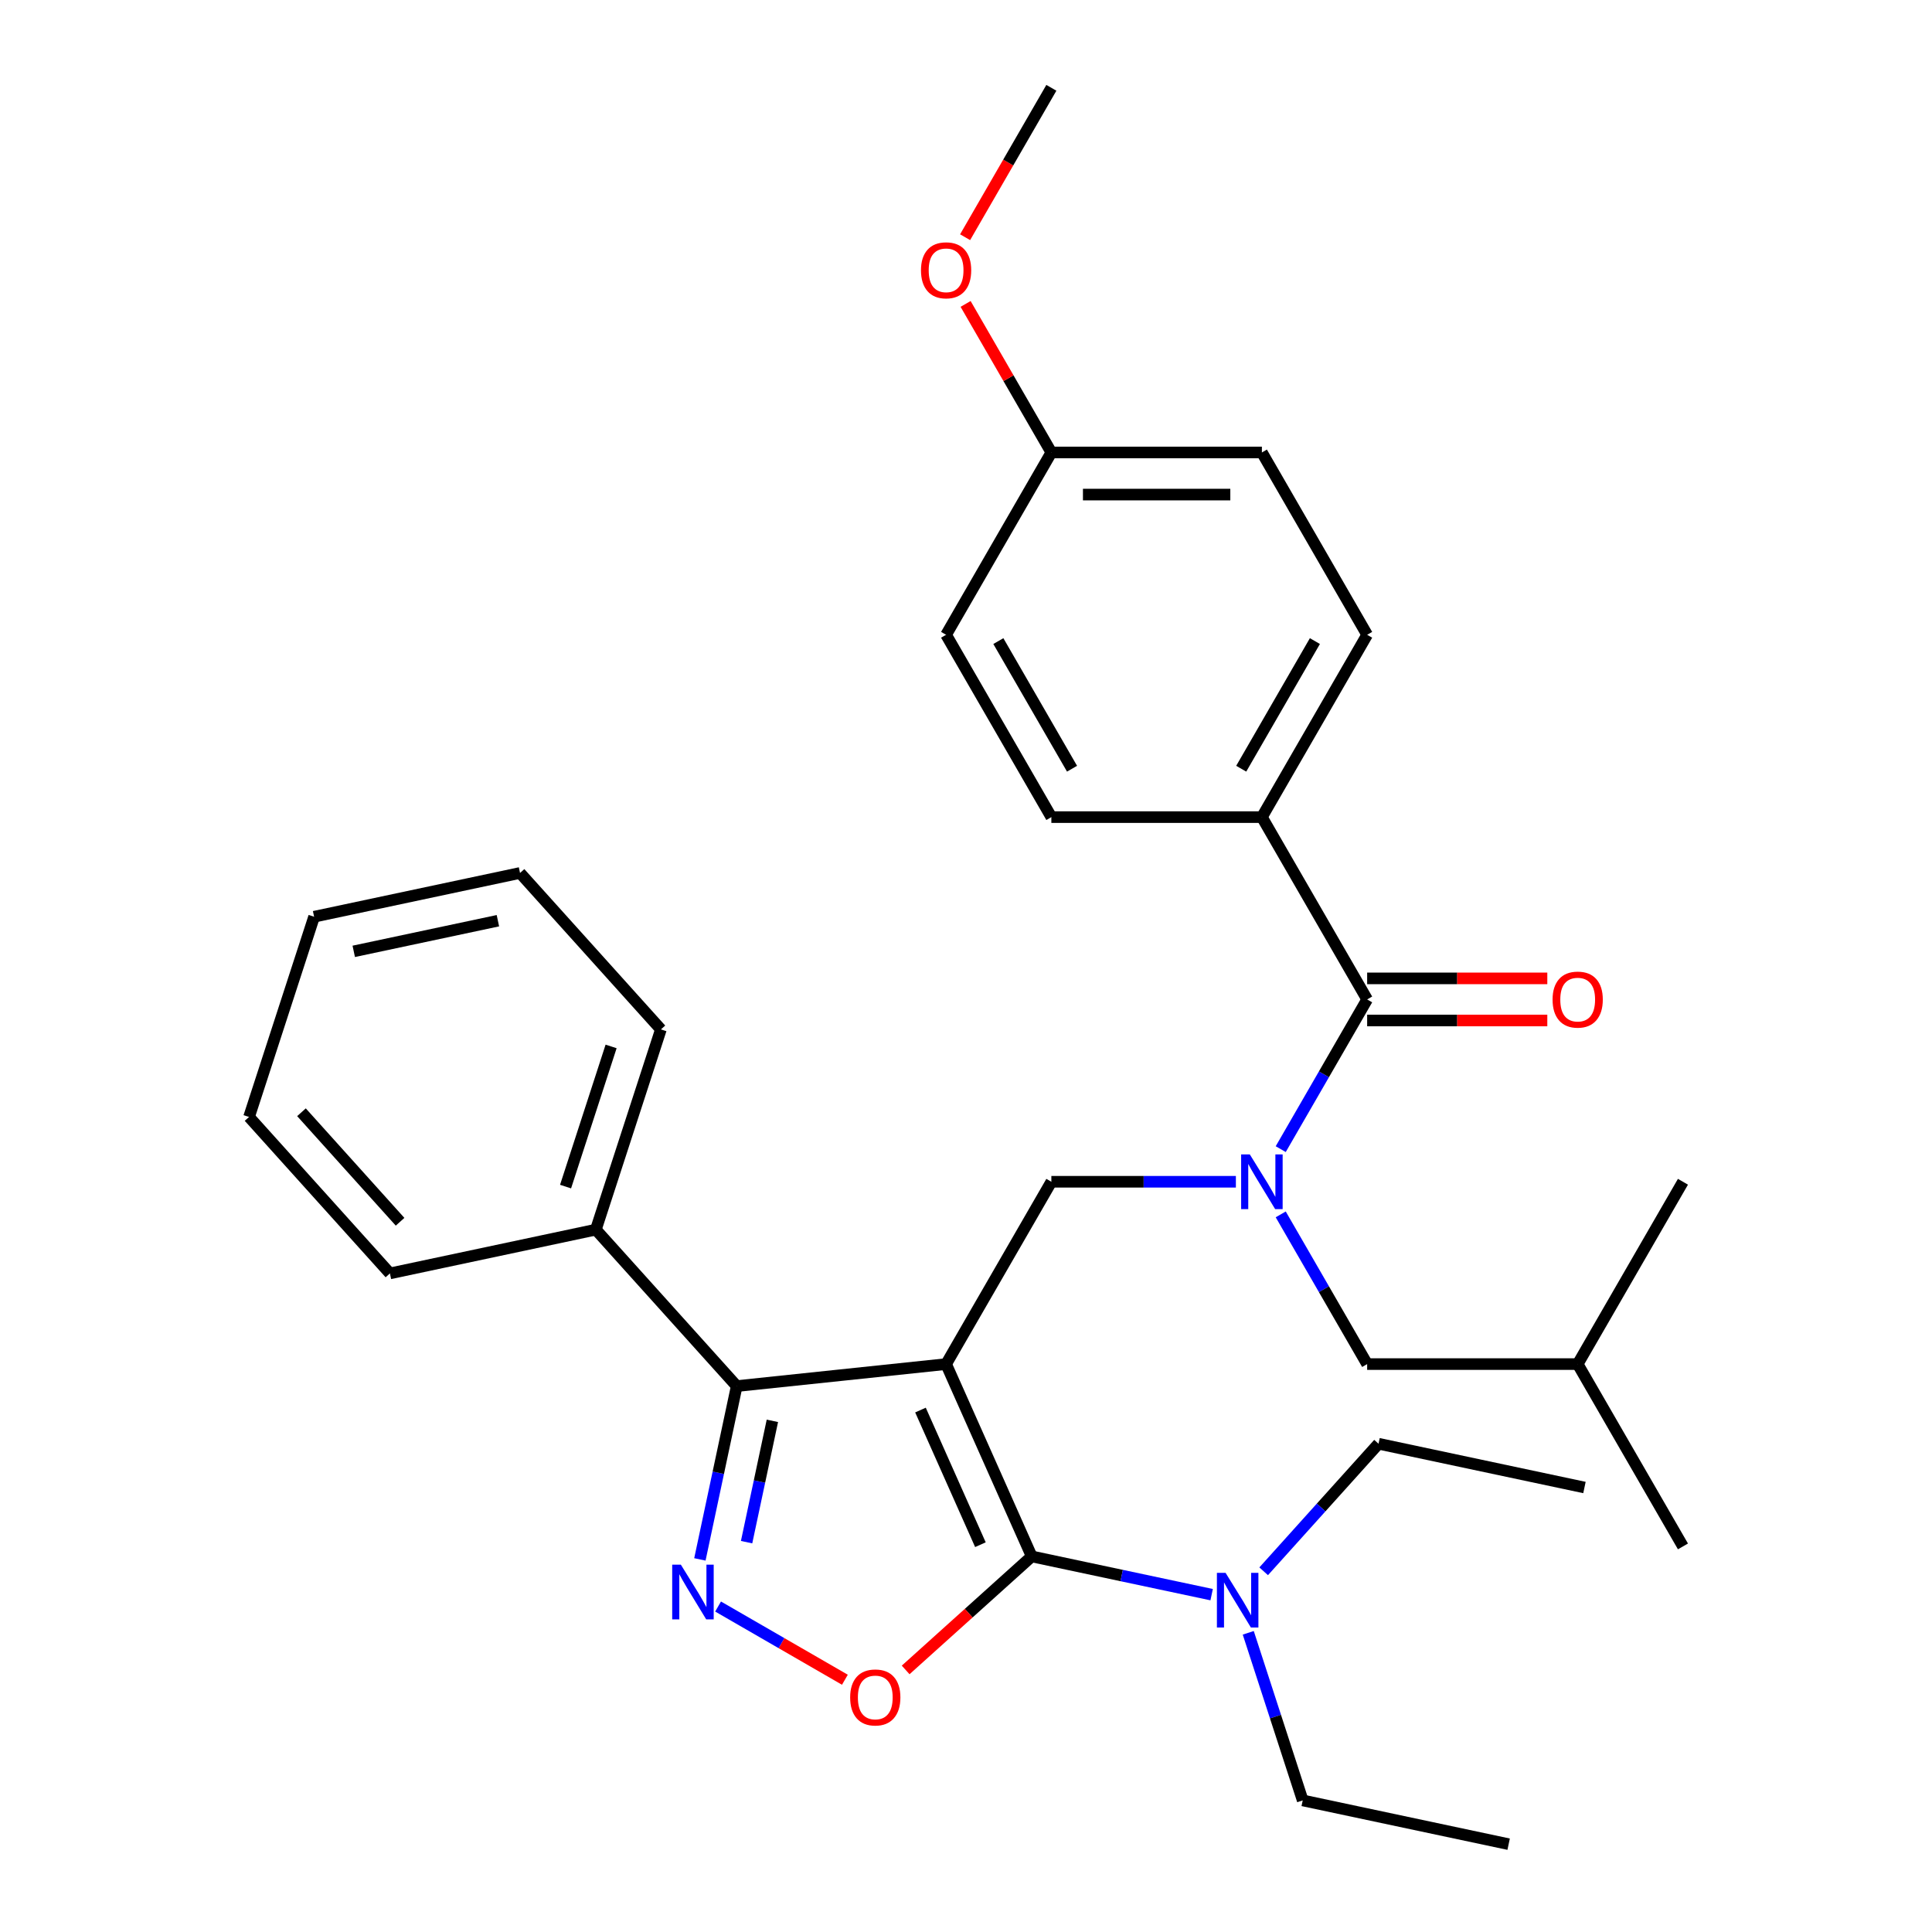 <?xml version='1.0' encoding='iso-8859-1'?>
<svg version='1.1' baseProfile='full'
              xmlns='http://www.w3.org/2000/svg'
                      xmlns:rdkit='http://www.rdkit.org/xml'
                      xmlns:xlink='http://www.w3.org/1999/xlink'
                  xml:space='preserve'
width='1000px' height='1000px' viewBox='0 0 1000 1000'>
<!-- END OF HEADER -->
<rect style='opacity:1.0;fill:#FFFFFF;stroke:none' width='1000' height='1000' x='0' y='0'> </rect>
<path class='bond-0' d='M 653.153,422.937 L 707.638,328.566' style='fill:none;fill-rule:evenodd;stroke:#000000;stroke-width:6px;stroke-linecap:butt;stroke-linejoin:miter;stroke-opacity:1' />
<path class='bond-0' d='M 642.452,397.884 L 680.591,331.825' style='fill:none;fill-rule:evenodd;stroke:#000000;stroke-width:6px;stroke-linecap:butt;stroke-linejoin:miter;stroke-opacity:1' />
<path class='bond-1' d='M 653.153,422.937 L 544.183,422.937' style='fill:none;fill-rule:evenodd;stroke:#000000;stroke-width:6px;stroke-linecap:butt;stroke-linejoin:miter;stroke-opacity:1' />
<path class='bond-2' d='M 653.153,422.937 L 707.638,517.307' style='fill:none;fill-rule:evenodd;stroke:#000000;stroke-width:6px;stroke-linecap:butt;stroke-linejoin:miter;stroke-opacity:1' />
<path class='bond-3' d='M 639.689,611.678 L 591.936,611.678' style='fill:none;fill-rule:evenodd;stroke:#0000FF;stroke-width:6px;stroke-linecap:butt;stroke-linejoin:miter;stroke-opacity:1' />
<path class='bond-3' d='M 591.936,611.678 L 544.183,611.678' style='fill:none;fill-rule:evenodd;stroke:#000000;stroke-width:6px;stroke-linecap:butt;stroke-linejoin:miter;stroke-opacity:1' />
<path class='bond-4' d='M 662.901,594.793 L 685.27,556.05' style='fill:none;fill-rule:evenodd;stroke:#0000FF;stroke-width:6px;stroke-linecap:butt;stroke-linejoin:miter;stroke-opacity:1' />
<path class='bond-4' d='M 685.27,556.05 L 707.638,517.307' style='fill:none;fill-rule:evenodd;stroke:#000000;stroke-width:6px;stroke-linecap:butt;stroke-linejoin:miter;stroke-opacity:1' />
<path class='bond-5' d='M 662.901,628.562 L 685.27,667.305' style='fill:none;fill-rule:evenodd;stroke:#0000FF;stroke-width:6px;stroke-linecap:butt;stroke-linejoin:miter;stroke-opacity:1' />
<path class='bond-5' d='M 685.27,667.305 L 707.638,706.048' style='fill:none;fill-rule:evenodd;stroke:#000000;stroke-width:6px;stroke-linecap:butt;stroke-linejoin:miter;stroke-opacity:1' />
<path class='bond-6' d='M 707.638,528.204 L 754.261,528.204' style='fill:none;fill-rule:evenodd;stroke:#000000;stroke-width:6px;stroke-linecap:butt;stroke-linejoin:miter;stroke-opacity:1' />
<path class='bond-6' d='M 754.261,528.204 L 800.883,528.204' style='fill:none;fill-rule:evenodd;stroke:#FF0000;stroke-width:6px;stroke-linecap:butt;stroke-linejoin:miter;stroke-opacity:1' />
<path class='bond-6' d='M 707.638,506.41 L 754.261,506.41' style='fill:none;fill-rule:evenodd;stroke:#000000;stroke-width:6px;stroke-linecap:butt;stroke-linejoin:miter;stroke-opacity:1' />
<path class='bond-6' d='M 754.261,506.41 L 800.883,506.41' style='fill:none;fill-rule:evenodd;stroke:#FF0000;stroke-width:6px;stroke-linecap:butt;stroke-linejoin:miter;stroke-opacity:1' />
<path class='bond-7' d='M 707.638,328.566 L 653.153,234.196' style='fill:none;fill-rule:evenodd;stroke:#000000;stroke-width:6px;stroke-linecap:butt;stroke-linejoin:miter;stroke-opacity:1' />
<path class='bond-8' d='M 544.183,422.937 L 489.699,328.566' style='fill:none;fill-rule:evenodd;stroke:#000000;stroke-width:6px;stroke-linecap:butt;stroke-linejoin:miter;stroke-opacity:1' />
<path class='bond-8' d='M 554.885,397.884 L 516.745,331.825' style='fill:none;fill-rule:evenodd;stroke:#000000;stroke-width:6px;stroke-linecap:butt;stroke-linejoin:miter;stroke-opacity:1' />
<path class='bond-9' d='M 489.699,706.048 L 534.021,805.597' style='fill:none;fill-rule:evenodd;stroke:#000000;stroke-width:6px;stroke-linecap:butt;stroke-linejoin:miter;stroke-opacity:1' />
<path class='bond-9' d='M 476.437,729.845 L 507.463,799.529' style='fill:none;fill-rule:evenodd;stroke:#000000;stroke-width:6px;stroke-linecap:butt;stroke-linejoin:miter;stroke-opacity:1' />
<path class='bond-10' d='M 489.699,706.048 L 381.326,717.439' style='fill:none;fill-rule:evenodd;stroke:#000000;stroke-width:6px;stroke-linecap:butt;stroke-linejoin:miter;stroke-opacity:1' />
<path class='bond-11' d='M 489.699,706.048 L 544.183,611.678' style='fill:none;fill-rule:evenodd;stroke:#000000;stroke-width:6px;stroke-linecap:butt;stroke-linejoin:miter;stroke-opacity:1' />
<path class='bond-12' d='M 534.021,805.597 L 501.393,834.975' style='fill:none;fill-rule:evenodd;stroke:#000000;stroke-width:6px;stroke-linecap:butt;stroke-linejoin:miter;stroke-opacity:1' />
<path class='bond-12' d='M 501.393,834.975 L 468.765,864.354' style='fill:none;fill-rule:evenodd;stroke:#FF0000;stroke-width:6px;stroke-linecap:butt;stroke-linejoin:miter;stroke-opacity:1' />
<path class='bond-13' d='M 534.021,805.597 L 580.583,815.494' style='fill:none;fill-rule:evenodd;stroke:#000000;stroke-width:6px;stroke-linecap:butt;stroke-linejoin:miter;stroke-opacity:1' />
<path class='bond-13' d='M 580.583,815.494 L 627.145,825.391' style='fill:none;fill-rule:evenodd;stroke:#0000FF;stroke-width:6px;stroke-linecap:butt;stroke-linejoin:miter;stroke-opacity:1' />
<path class='bond-14' d='M 437.316,869.434 L 404.498,850.486' style='fill:none;fill-rule:evenodd;stroke:#FF0000;stroke-width:6px;stroke-linecap:butt;stroke-linejoin:miter;stroke-opacity:1' />
<path class='bond-14' d='M 404.498,850.486 L 371.68,831.539' style='fill:none;fill-rule:evenodd;stroke:#0000FF;stroke-width:6px;stroke-linecap:butt;stroke-linejoin:miter;stroke-opacity:1' />
<path class='bond-15' d='M 362.259,807.143 L 371.792,762.291' style='fill:none;fill-rule:evenodd;stroke:#0000FF;stroke-width:6px;stroke-linecap:butt;stroke-linejoin:miter;stroke-opacity:1' />
<path class='bond-15' d='M 371.792,762.291 L 381.326,717.439' style='fill:none;fill-rule:evenodd;stroke:#000000;stroke-width:6px;stroke-linecap:butt;stroke-linejoin:miter;stroke-opacity:1' />
<path class='bond-15' d='M 386.436,798.218 L 393.11,766.822' style='fill:none;fill-rule:evenodd;stroke:#0000FF;stroke-width:6px;stroke-linecap:butt;stroke-linejoin:miter;stroke-opacity:1' />
<path class='bond-15' d='M 393.11,766.822 L 399.783,735.425' style='fill:none;fill-rule:evenodd;stroke:#000000;stroke-width:6px;stroke-linecap:butt;stroke-linejoin:miter;stroke-opacity:1' />
<path class='bond-16' d='M 381.326,717.439 L 308.411,636.458' style='fill:none;fill-rule:evenodd;stroke:#000000;stroke-width:6px;stroke-linecap:butt;stroke-linejoin:miter;stroke-opacity:1' />
<path class='bond-17' d='M 707.638,706.048 L 816.608,706.048' style='fill:none;fill-rule:evenodd;stroke:#000000;stroke-width:6px;stroke-linecap:butt;stroke-linejoin:miter;stroke-opacity:1' />
<path class='bond-18' d='M 816.608,706.048 L 871.093,800.419' style='fill:none;fill-rule:evenodd;stroke:#000000;stroke-width:6px;stroke-linecap:butt;stroke-linejoin:miter;stroke-opacity:1' />
<path class='bond-19' d='M 816.608,706.048 L 871.093,611.678' style='fill:none;fill-rule:evenodd;stroke:#000000;stroke-width:6px;stroke-linecap:butt;stroke-linejoin:miter;stroke-opacity:1' />
<path class='bond-20' d='M 713.524,747.273 L 683.799,780.286' style='fill:none;fill-rule:evenodd;stroke:#000000;stroke-width:6px;stroke-linecap:butt;stroke-linejoin:miter;stroke-opacity:1' />
<path class='bond-20' d='M 683.799,780.286 L 654.073,813.299' style='fill:none;fill-rule:evenodd;stroke:#0000FF;stroke-width:6px;stroke-linecap:butt;stroke-linejoin:miter;stroke-opacity:1' />
<path class='bond-21' d='M 713.524,747.273 L 820.112,769.929' style='fill:none;fill-rule:evenodd;stroke:#000000;stroke-width:6px;stroke-linecap:butt;stroke-linejoin:miter;stroke-opacity:1' />
<path class='bond-22' d='M 646.095,845.137 L 660.189,888.513' style='fill:none;fill-rule:evenodd;stroke:#0000FF;stroke-width:6px;stroke-linecap:butt;stroke-linejoin:miter;stroke-opacity:1' />
<path class='bond-22' d='M 660.189,888.513 L 674.282,931.889' style='fill:none;fill-rule:evenodd;stroke:#000000;stroke-width:6px;stroke-linecap:butt;stroke-linejoin:miter;stroke-opacity:1' />
<path class='bond-23' d='M 674.282,931.889 L 780.871,954.545' style='fill:none;fill-rule:evenodd;stroke:#000000;stroke-width:6px;stroke-linecap:butt;stroke-linejoin:miter;stroke-opacity:1' />
<path class='bond-24' d='M 308.411,636.458 L 342.084,532.822' style='fill:none;fill-rule:evenodd;stroke:#000000;stroke-width:6px;stroke-linecap:butt;stroke-linejoin:miter;stroke-opacity:1' />
<path class='bond-24' d='M 292.735,614.178 L 316.306,541.633' style='fill:none;fill-rule:evenodd;stroke:#000000;stroke-width:6px;stroke-linecap:butt;stroke-linejoin:miter;stroke-opacity:1' />
<path class='bond-25' d='M 308.411,636.458 L 201.822,659.114' style='fill:none;fill-rule:evenodd;stroke:#000000;stroke-width:6px;stroke-linecap:butt;stroke-linejoin:miter;stroke-opacity:1' />
<path class='bond-26' d='M 342.084,532.822 L 269.169,451.842' style='fill:none;fill-rule:evenodd;stroke:#000000;stroke-width:6px;stroke-linecap:butt;stroke-linejoin:miter;stroke-opacity:1' />
<path class='bond-27' d='M 269.169,451.842 L 162.581,474.498' style='fill:none;fill-rule:evenodd;stroke:#000000;stroke-width:6px;stroke-linecap:butt;stroke-linejoin:miter;stroke-opacity:1' />
<path class='bond-27' d='M 257.712,476.558 L 183.1,492.417' style='fill:none;fill-rule:evenodd;stroke:#000000;stroke-width:6px;stroke-linecap:butt;stroke-linejoin:miter;stroke-opacity:1' />
<path class='bond-28' d='M 162.581,474.498 L 128.907,578.134' style='fill:none;fill-rule:evenodd;stroke:#000000;stroke-width:6px;stroke-linecap:butt;stroke-linejoin:miter;stroke-opacity:1' />
<path class='bond-29' d='M 128.907,578.134 L 201.822,659.114' style='fill:none;fill-rule:evenodd;stroke:#000000;stroke-width:6px;stroke-linecap:butt;stroke-linejoin:miter;stroke-opacity:1' />
<path class='bond-29' d='M 156.041,575.698 L 207.081,632.384' style='fill:none;fill-rule:evenodd;stroke:#000000;stroke-width:6px;stroke-linecap:butt;stroke-linejoin:miter;stroke-opacity:1' />
<path class='bond-30' d='M 544.183,234.196 L 489.699,328.566' style='fill:none;fill-rule:evenodd;stroke:#000000;stroke-width:6px;stroke-linecap:butt;stroke-linejoin:miter;stroke-opacity:1' />
<path class='bond-31' d='M 544.183,234.196 L 521.988,195.752' style='fill:none;fill-rule:evenodd;stroke:#000000;stroke-width:6px;stroke-linecap:butt;stroke-linejoin:miter;stroke-opacity:1' />
<path class='bond-31' d='M 521.988,195.752 L 499.793,157.309' style='fill:none;fill-rule:evenodd;stroke:#FF0000;stroke-width:6px;stroke-linecap:butt;stroke-linejoin:miter;stroke-opacity:1' />
<path class='bond-32' d='M 544.183,234.196 L 653.153,234.196' style='fill:none;fill-rule:evenodd;stroke:#000000;stroke-width:6px;stroke-linecap:butt;stroke-linejoin:miter;stroke-opacity:1' />
<path class='bond-32' d='M 560.529,255.99 L 636.808,255.99' style='fill:none;fill-rule:evenodd;stroke:#000000;stroke-width:6px;stroke-linecap:butt;stroke-linejoin:miter;stroke-opacity:1' />
<path class='bond-33' d='M 499.539,122.781 L 521.861,84.118' style='fill:none;fill-rule:evenodd;stroke:#FF0000;stroke-width:6px;stroke-linecap:butt;stroke-linejoin:miter;stroke-opacity:1' />
<path class='bond-33' d='M 521.861,84.118 L 544.183,45.455' style='fill:none;fill-rule:evenodd;stroke:#000000;stroke-width:6px;stroke-linecap:butt;stroke-linejoin:miter;stroke-opacity:1' />
<path  class='atom-1' d='M 646.893 597.518
L 656.173 612.518
Q 657.093 613.998, 658.573 616.678
Q 660.053 619.358, 660.133 619.518
L 660.133 597.518
L 663.893 597.518
L 663.893 625.838
L 660.013 625.838
L 650.053 609.438
Q 648.893 607.518, 647.653 605.318
Q 646.453 603.118, 646.093 602.438
L 646.093 625.838
L 642.413 625.838
L 642.413 597.518
L 646.893 597.518
' fill='#0000FF'/>
<path  class='atom-3' d='M 803.608 517.387
Q 803.608 510.587, 806.968 506.787
Q 810.328 502.987, 816.608 502.987
Q 822.888 502.987, 826.248 506.787
Q 829.608 510.587, 829.608 517.387
Q 829.608 524.267, 826.208 528.187
Q 822.808 532.067, 816.608 532.067
Q 810.368 532.067, 806.968 528.187
Q 803.608 524.307, 803.608 517.387
M 816.608 528.867
Q 820.928 528.867, 823.248 525.987
Q 825.608 523.067, 825.608 517.387
Q 825.608 511.827, 823.248 509.027
Q 820.928 506.187, 816.608 506.187
Q 812.288 506.187, 809.928 508.987
Q 807.608 511.787, 807.608 517.387
Q 807.608 523.107, 809.928 525.987
Q 812.288 528.867, 816.608 528.867
' fill='#FF0000'/>
<path  class='atom-8' d='M 440.04 878.592
Q 440.04 871.792, 443.4 867.992
Q 446.76 864.192, 453.04 864.192
Q 459.32 864.192, 462.68 867.992
Q 466.04 871.792, 466.04 878.592
Q 466.04 885.472, 462.64 889.392
Q 459.24 893.272, 453.04 893.272
Q 446.8 893.272, 443.4 889.392
Q 440.04 885.512, 440.04 878.592
M 453.04 890.072
Q 457.36 890.072, 459.68 887.192
Q 462.04 884.272, 462.04 878.592
Q 462.04 873.032, 459.68 870.232
Q 457.36 867.392, 453.04 867.392
Q 448.72 867.392, 446.36 870.192
Q 444.04 872.992, 444.04 878.592
Q 444.04 884.312, 446.36 887.192
Q 448.72 890.072, 453.04 890.072
' fill='#FF0000'/>
<path  class='atom-9' d='M 352.41 809.867
L 361.69 824.867
Q 362.61 826.347, 364.09 829.027
Q 365.57 831.707, 365.65 831.867
L 365.65 809.867
L 369.41 809.867
L 369.41 838.187
L 365.53 838.187
L 355.57 821.787
Q 354.41 819.867, 353.17 817.667
Q 351.97 815.467, 351.61 814.787
L 351.61 838.187
L 347.93 838.187
L 347.93 809.867
L 352.41 809.867
' fill='#0000FF'/>
<path  class='atom-16' d='M 634.349 814.093
L 643.629 829.093
Q 644.549 830.573, 646.029 833.253
Q 647.509 835.933, 647.589 836.093
L 647.589 814.093
L 651.349 814.093
L 651.349 842.413
L 647.469 842.413
L 637.509 826.013
Q 636.349 824.093, 635.109 821.893
Q 633.909 819.693, 633.549 819.013
L 633.549 842.413
L 629.869 842.413
L 629.869 814.093
L 634.349 814.093
' fill='#0000FF'/>
<path  class='atom-30' d='M 476.699 139.905
Q 476.699 133.105, 480.059 129.305
Q 483.419 125.505, 489.699 125.505
Q 495.979 125.505, 499.339 129.305
Q 502.699 133.105, 502.699 139.905
Q 502.699 146.785, 499.299 150.705
Q 495.899 154.585, 489.699 154.585
Q 483.459 154.585, 480.059 150.705
Q 476.699 146.825, 476.699 139.905
M 489.699 151.385
Q 494.019 151.385, 496.339 148.505
Q 498.699 145.585, 498.699 139.905
Q 498.699 134.345, 496.339 131.545
Q 494.019 128.705, 489.699 128.705
Q 485.379 128.705, 483.019 131.505
Q 480.699 134.305, 480.699 139.905
Q 480.699 145.625, 483.019 148.505
Q 485.379 151.385, 489.699 151.385
' fill='#FF0000'/>
</svg>

